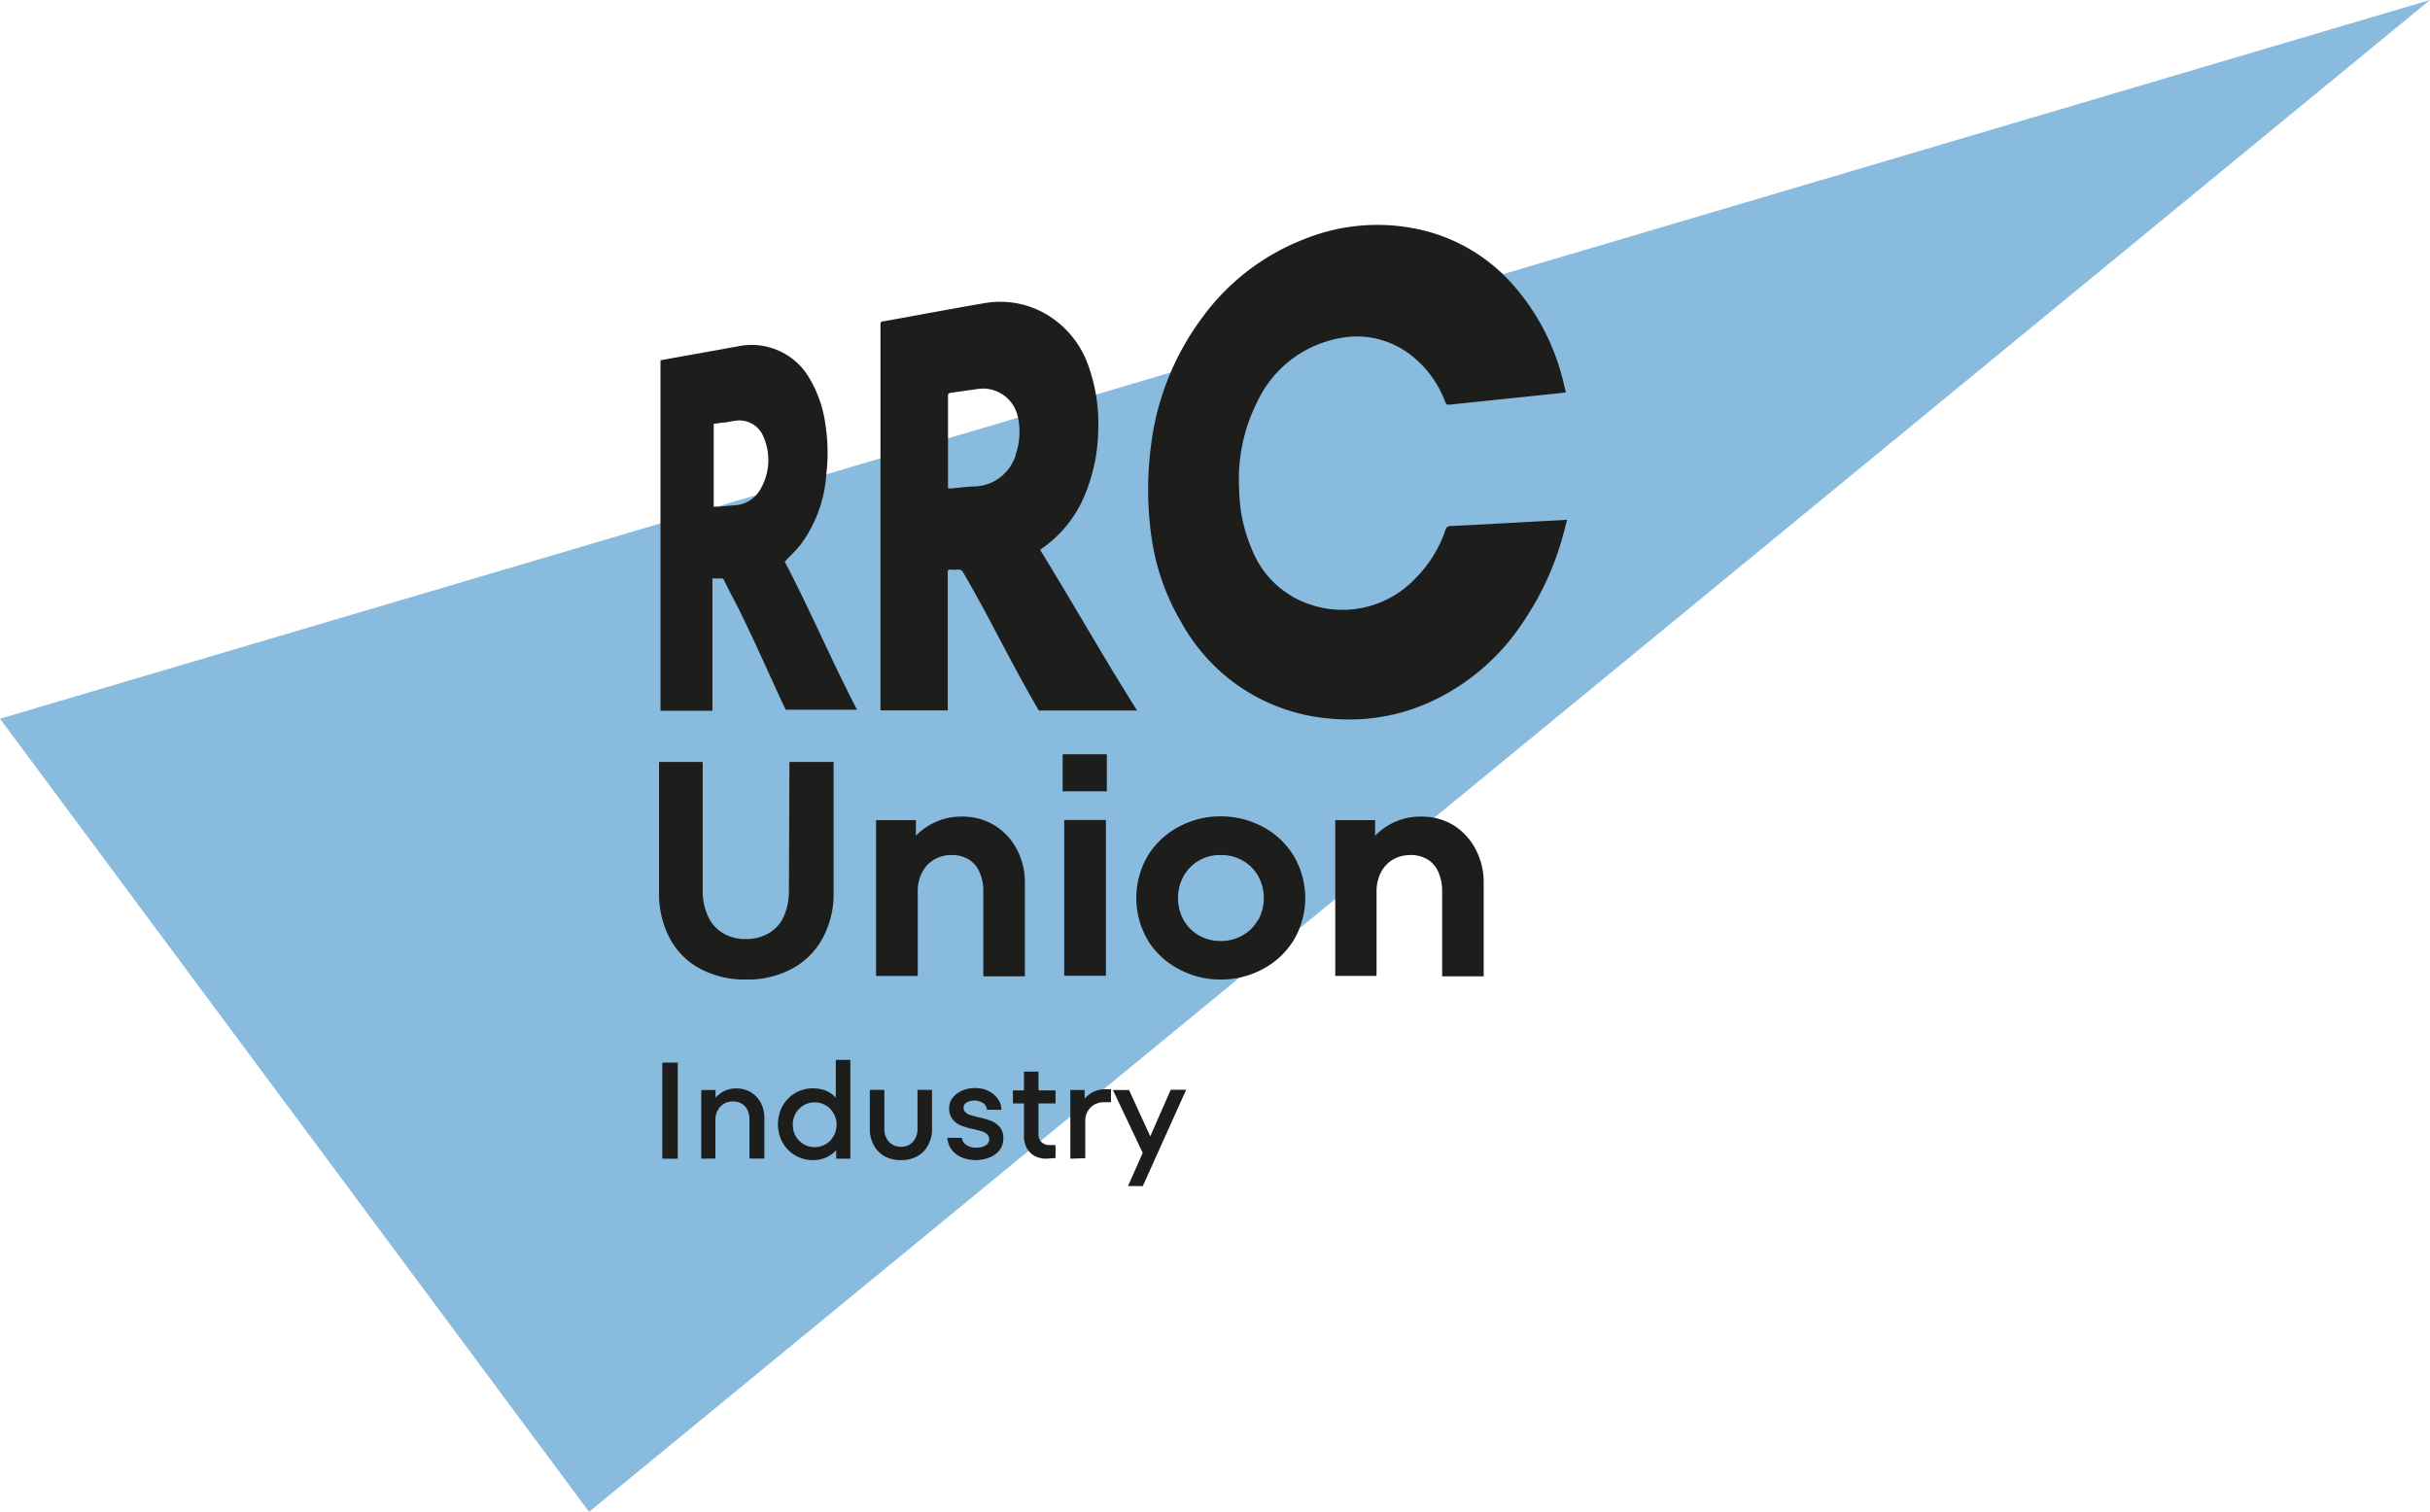 <?xml version="1.0" encoding="UTF-8"?> <svg xmlns="http://www.w3.org/2000/svg" viewBox="0 0 187.12 116.44"><defs><style>.cls-1{fill:#89bbdf;}.cls-2{fill:#1d1d1b;}</style></defs><g id="_1_сторона" data-name="1 сторона"><path class="cls-1" d="M34,68,221.12,12.64,79.36,129.09Z" transform="translate(-34 -12.64)"></path><path class="cls-2" d="M85,101.89v-7.4h1.19v7.4Z" transform="translate(-34 -12.64)"></path><path class="cls-2" d="M88,101.89V96.6h1.1v1l-.19-.15a2,2,0,0,1,.5-.54,1.81,1.81,0,0,1,.61-.33,2.15,2.15,0,0,1,.68-.1,2.12,2.12,0,0,1,1.13.3,2.07,2.07,0,0,1,.76.82,2.52,2.52,0,0,1,.27,1.17v3.11H91.71v-3a1.67,1.67,0,0,0-.15-.73,1.05,1.05,0,0,0-.44-.49,1.25,1.25,0,0,0-.68-.18,1.29,1.29,0,0,0-1.17.68,1.43,1.43,0,0,0-.18.72v3Z" transform="translate(-34 -12.64)"></path><path class="cls-2" d="M96.58,102a2.66,2.66,0,0,1-1.32-.35,2.76,2.76,0,0,1-1-1,3,3,0,0,1,0-2.83,2.76,2.76,0,0,1,1-1,2.66,2.66,0,0,1,1.32-.35,3,3,0,0,1,.81.11,2.13,2.13,0,0,1,1.18.89l-.21.21V94.28h1.12v7.61H98.39v-1.1l.18.21a2.21,2.21,0,0,1-.84.74A2.38,2.38,0,0,1,96.58,102Zm.15-1a1.7,1.7,0,0,0,.86-.23,1.62,1.62,0,0,0,.6-.62,1.77,1.77,0,0,0,.23-.87,1.72,1.72,0,0,0-.23-.88,1.62,1.62,0,0,0-.6-.62,1.7,1.7,0,0,0-.86-.23,1.67,1.67,0,0,0-1.46.85,1.72,1.72,0,0,0-.22.88,1.76,1.76,0,0,0,.22.87,1.67,1.67,0,0,0,1.46.85Z" transform="translate(-34 -12.64)"></path><path class="cls-2" d="M103.38,102a2.56,2.56,0,0,1-1.27-.3,2.15,2.15,0,0,1-.83-.86,2.51,2.51,0,0,1-.3-1.25v-3h1.12v3a1.66,1.66,0,0,0,.16.72,1.2,1.2,0,0,0,.44.48,1.25,1.25,0,0,0,.68.18,1.2,1.2,0,0,0,.92-.38,1.45,1.45,0,0,0,.35-1v-3h1.12v3a2.51,2.51,0,0,1-.3,1.25,2.08,2.08,0,0,1-.83.86A2.55,2.55,0,0,1,103.38,102Z" transform="translate(-34 -12.64)"></path><path class="cls-2" d="M109.17,102a2.71,2.71,0,0,1-1.13-.22,1.92,1.92,0,0,1-.78-.61,1.73,1.73,0,0,1-.31-.89h1.12a.72.72,0,0,0,.33.54,1.26,1.26,0,0,0,.78.22,1.31,1.31,0,0,0,.69-.16A.54.54,0,0,0,110,100a1,1,0,0,0-.38-.21,6.45,6.45,0,0,0-.63-.17,6.44,6.44,0,0,1-1-.29,1.58,1.58,0,0,1-.63-.47,1.32,1.32,0,0,1-.27-.88,1.27,1.27,0,0,1,.27-.78,1.79,1.79,0,0,1,.73-.55,2.38,2.38,0,0,1,1-.2,2.31,2.31,0,0,1,1,.21,2,2,0,0,1,.73.6,1.39,1.39,0,0,1,.29.86H110a.68.68,0,0,0-.29-.51,1.26,1.26,0,0,0-1.28-.05.48.48,0,0,0-.23.41.45.45,0,0,0,.15.35,1,1,0,0,0,.37.21l.63.17a5.94,5.94,0,0,1,1,.29,1.64,1.64,0,0,1,.64.47,1.28,1.28,0,0,1,.27.86,1.44,1.44,0,0,1-.27.88,1.7,1.7,0,0,1-.74.57A2.85,2.85,0,0,1,109.17,102Z" transform="translate(-34 -12.64)"></path><path class="cls-2" d="M112,97.63v-1h3.28v1Zm2.6,4.26a2,2,0,0,1-.93-.21,1.53,1.53,0,0,1-.6-.61,1.75,1.75,0,0,1-.22-.89v-5h1.12V100a.82.82,0,0,0,.23.61.85.85,0,0,0,.62.23h.46v1Z" transform="translate(-34 -12.64)"></path><path class="cls-2" d="M116.42,101.89V96.6h1.1v1.06l-.19-.15a2.37,2.37,0,0,1,.79-.73,2.2,2.2,0,0,1,1-.24h.43v1H119a1.48,1.48,0,0,0-.72.18,1.41,1.41,0,0,0-.52.51,1.44,1.44,0,0,0-.19.75v2.87Z" transform="translate(-34 -12.64)"></path><path class="cls-2" d="M122.21,101.9l-2.51-5.3h1.24l1.88,4.1Zm-1.35,2.1,1.33-3,.17-.34,1.79-4.08h1.19L122,104Z" transform="translate(-34 -12.64)"></path><path class="cls-2" d="M154.33,52.7c-2.89.15-5.77.32-8.64.46a.36.36,0,0,0-.37.26,9.55,9.55,0,0,1-2.27,3.71A7.73,7.73,0,0,1,135,59.24,7.27,7.27,0,0,1,130.42,55a12.14,12.14,0,0,1-1-4.68,13.22,13.22,0,0,1,1.36-6.66,8.75,8.75,0,0,1,6.17-4.93A6.81,6.81,0,0,1,142.66,40a8.19,8.19,0,0,1,2.64,3.63c.08.16.14.19.3.18l8.07-.84.91-.1h0l-.18-.75a17.48,17.48,0,0,0-3.82-7.46,13.46,13.46,0,0,0-6.92-4.26,15,15,0,0,0-9.25.67,17.54,17.54,0,0,0-7.86,6.07,20.69,20.69,0,0,0-3.94,10,26,26,0,0,0,0,6.42,17.78,17.78,0,0,0,2.4,7.09A14.38,14.38,0,0,0,136.55,68a15.08,15.08,0,0,0,8.21-1.59,17.09,17.09,0,0,0,6.62-6,22.14,22.14,0,0,0,3-6.62c.11-.37.19-.73.29-1.12Z" transform="translate(-34 -12.64)"></path><path class="cls-2" d="M114.1,55a.47.47,0,0,0,.1-.09,9.31,9.31,0,0,0,3.31-4.08,13.59,13.59,0,0,0,1.06-5.15,13.13,13.13,0,0,0-.74-4.81,7.44,7.44,0,0,0-2.72-3.67A7,7,0,0,0,109.76,36c-2.58.44-5.15.93-7.73,1.39-.19,0-.23.09-.23.27V67.36c1.75,0,3.45,0,5.18,0h0V58.24c0-.49,0-1,0-1.49,0-.19.05-.24.23-.24a2,2,0,0,0,.55,0c.21,0,.31.05.41.23C110.13,60.07,112,64,114,67.37c1.08,0,5,0,7.24,0h.32C119,63.31,116.56,59,114.1,55Zm-1.88-7.33a3.43,3.43,0,0,1-3.15,2.44c-.59,0-1.2.1-1.79.15H107V43.16c0-.19.05-.25.24-.27l2-.28a2.74,2.74,0,0,1,3.15,2.2A5.26,5.26,0,0,1,112.22,47.62Z" transform="translate(-34 -12.64)"></path><path class="cls-2" d="M95.63,54.62a10.26,10.26,0,0,0,2-5.45,14.16,14.16,0,0,0-.08-3.9,9.31,9.31,0,0,0-1.15-3.37,5.15,5.15,0,0,0-5.59-2.58c-1.29.23-2.57.47-3.86.69l-2.09.38h0v27c1.34,0,2.66,0,4,0V57.19a4.28,4.28,0,0,0,.62,0c.15,0,.21,0,.29.17.47,1,1,1.9,1.43,2.84,1,2,3.25,7.11,3.32,7.11,1.76,0,3.48,0,5.24,0H100c-1.87-3.57-3.73-7.92-5.57-11.4C94.82,55.47,95.26,55.08,95.63,54.62Zm-3.1-4.25a2.41,2.41,0,0,1-2,1.19l-1.21.11c-.12,0-.23,0-.36,0h0V45.29l.66-.1c.35,0,.69-.11,1-.14a2,2,0,0,1,2.16,1.21A4.46,4.46,0,0,1,92.53,50.37Z" transform="translate(-34 -12.64)"></path><path class="cls-2" d="M94.75,81.22a4.88,4.88,0,0,1-.36,1.93,2.86,2.86,0,0,1-1.12,1.33,3.39,3.39,0,0,1-1.84.49,3.32,3.32,0,0,1-1.82-.49,2.88,2.88,0,0,1-1.12-1.33,4.59,4.59,0,0,1-.38-1.93V71.33H84.75v10.1a7.23,7.23,0,0,0,.81,3.45,5.63,5.63,0,0,0,2.34,2.37,7.35,7.35,0,0,0,3.54.84A7.21,7.21,0,0,0,95,87.25a5.79,5.79,0,0,0,2.36-2.37,7.1,7.1,0,0,0,.83-3.45V71.33h-3.4Z" transform="translate(-34 -12.64)"></path><path class="cls-2" d="M91.45,88.09h0Z" transform="translate(-34 -12.64)"></path><path class="cls-2" d="M110.58,76.21a4.71,4.71,0,0,0-2.53-.67,4.8,4.8,0,0,0-1.53.23,5.13,5.13,0,0,0-1.34.68,3.85,3.85,0,0,0-.65.57V75.81h-3.07v12h0v0h3.21V81.31a3.11,3.11,0,0,1,.33-1.46,2.4,2.4,0,0,1,.93-1,2.64,2.64,0,0,1,1.33-.35,2.52,2.52,0,0,1,1.34.34,2.19,2.19,0,0,1,.84,1,3.55,3.55,0,0,1,.28,1.48v6.52h3.2V80.69a5.43,5.43,0,0,0-.62-2.63A4.79,4.79,0,0,0,110.58,76.21Z" transform="translate(-34 -12.64)"></path><rect class="cls-2" x="81.83" y="58.1" width="3.4" height="2.85"></rect><rect class="cls-2" x="81.95" y="63.16" width="3.21" height="12"></rect><path class="cls-2" d="M131.21,76.31a6.86,6.86,0,0,0-3.23-.79,6.69,6.69,0,0,0-3.18.79,6.17,6.17,0,0,0-2.4,2.22,6.43,6.43,0,0,0,0,6.56,6.15,6.15,0,0,0,2.4,2.21,6.69,6.69,0,0,0,3.18.79,6.77,6.77,0,0,0,3.23-.79,6.2,6.2,0,0,0,2.39-2.21,6.37,6.37,0,0,0,0-6.56A6.15,6.15,0,0,0,131.21,76.31Zm-.34,7.19a3.09,3.09,0,0,1-1.19,1.19,3.33,3.33,0,0,1-1.7.43,3.24,3.24,0,0,1-1.66-.43,3.14,3.14,0,0,1-1.18-1.19,3.52,3.52,0,0,1,0-3.37,3.16,3.16,0,0,1,1.18-1.2A3.21,3.21,0,0,1,128,78.5a3.33,3.33,0,0,1,1.7.43,3.12,3.12,0,0,1,1.19,1.2,3.52,3.52,0,0,1,0,3.37Z" transform="translate(-34 -12.64)"></path><path class="cls-2" d="M145.94,76.21a4.71,4.71,0,0,0-2.53-.67,4.76,4.76,0,0,0-1.53.23,5.13,5.13,0,0,0-1.34.68,4.35,4.35,0,0,0-.65.57V75.81h-3.07v12h0v0H140V81.31a3.24,3.24,0,0,1,.33-1.46,2.4,2.4,0,0,1,.93-1,2.67,2.67,0,0,1,1.33-.35,2.5,2.5,0,0,1,1.34.34,2.13,2.13,0,0,1,.84,1,3.55,3.55,0,0,1,.28,1.48v6.52h3.2V80.69a5.43,5.43,0,0,0-.62-2.63A4.79,4.79,0,0,0,145.94,76.21Z" transform="translate(-34 -12.64)"></path></g></svg> 
